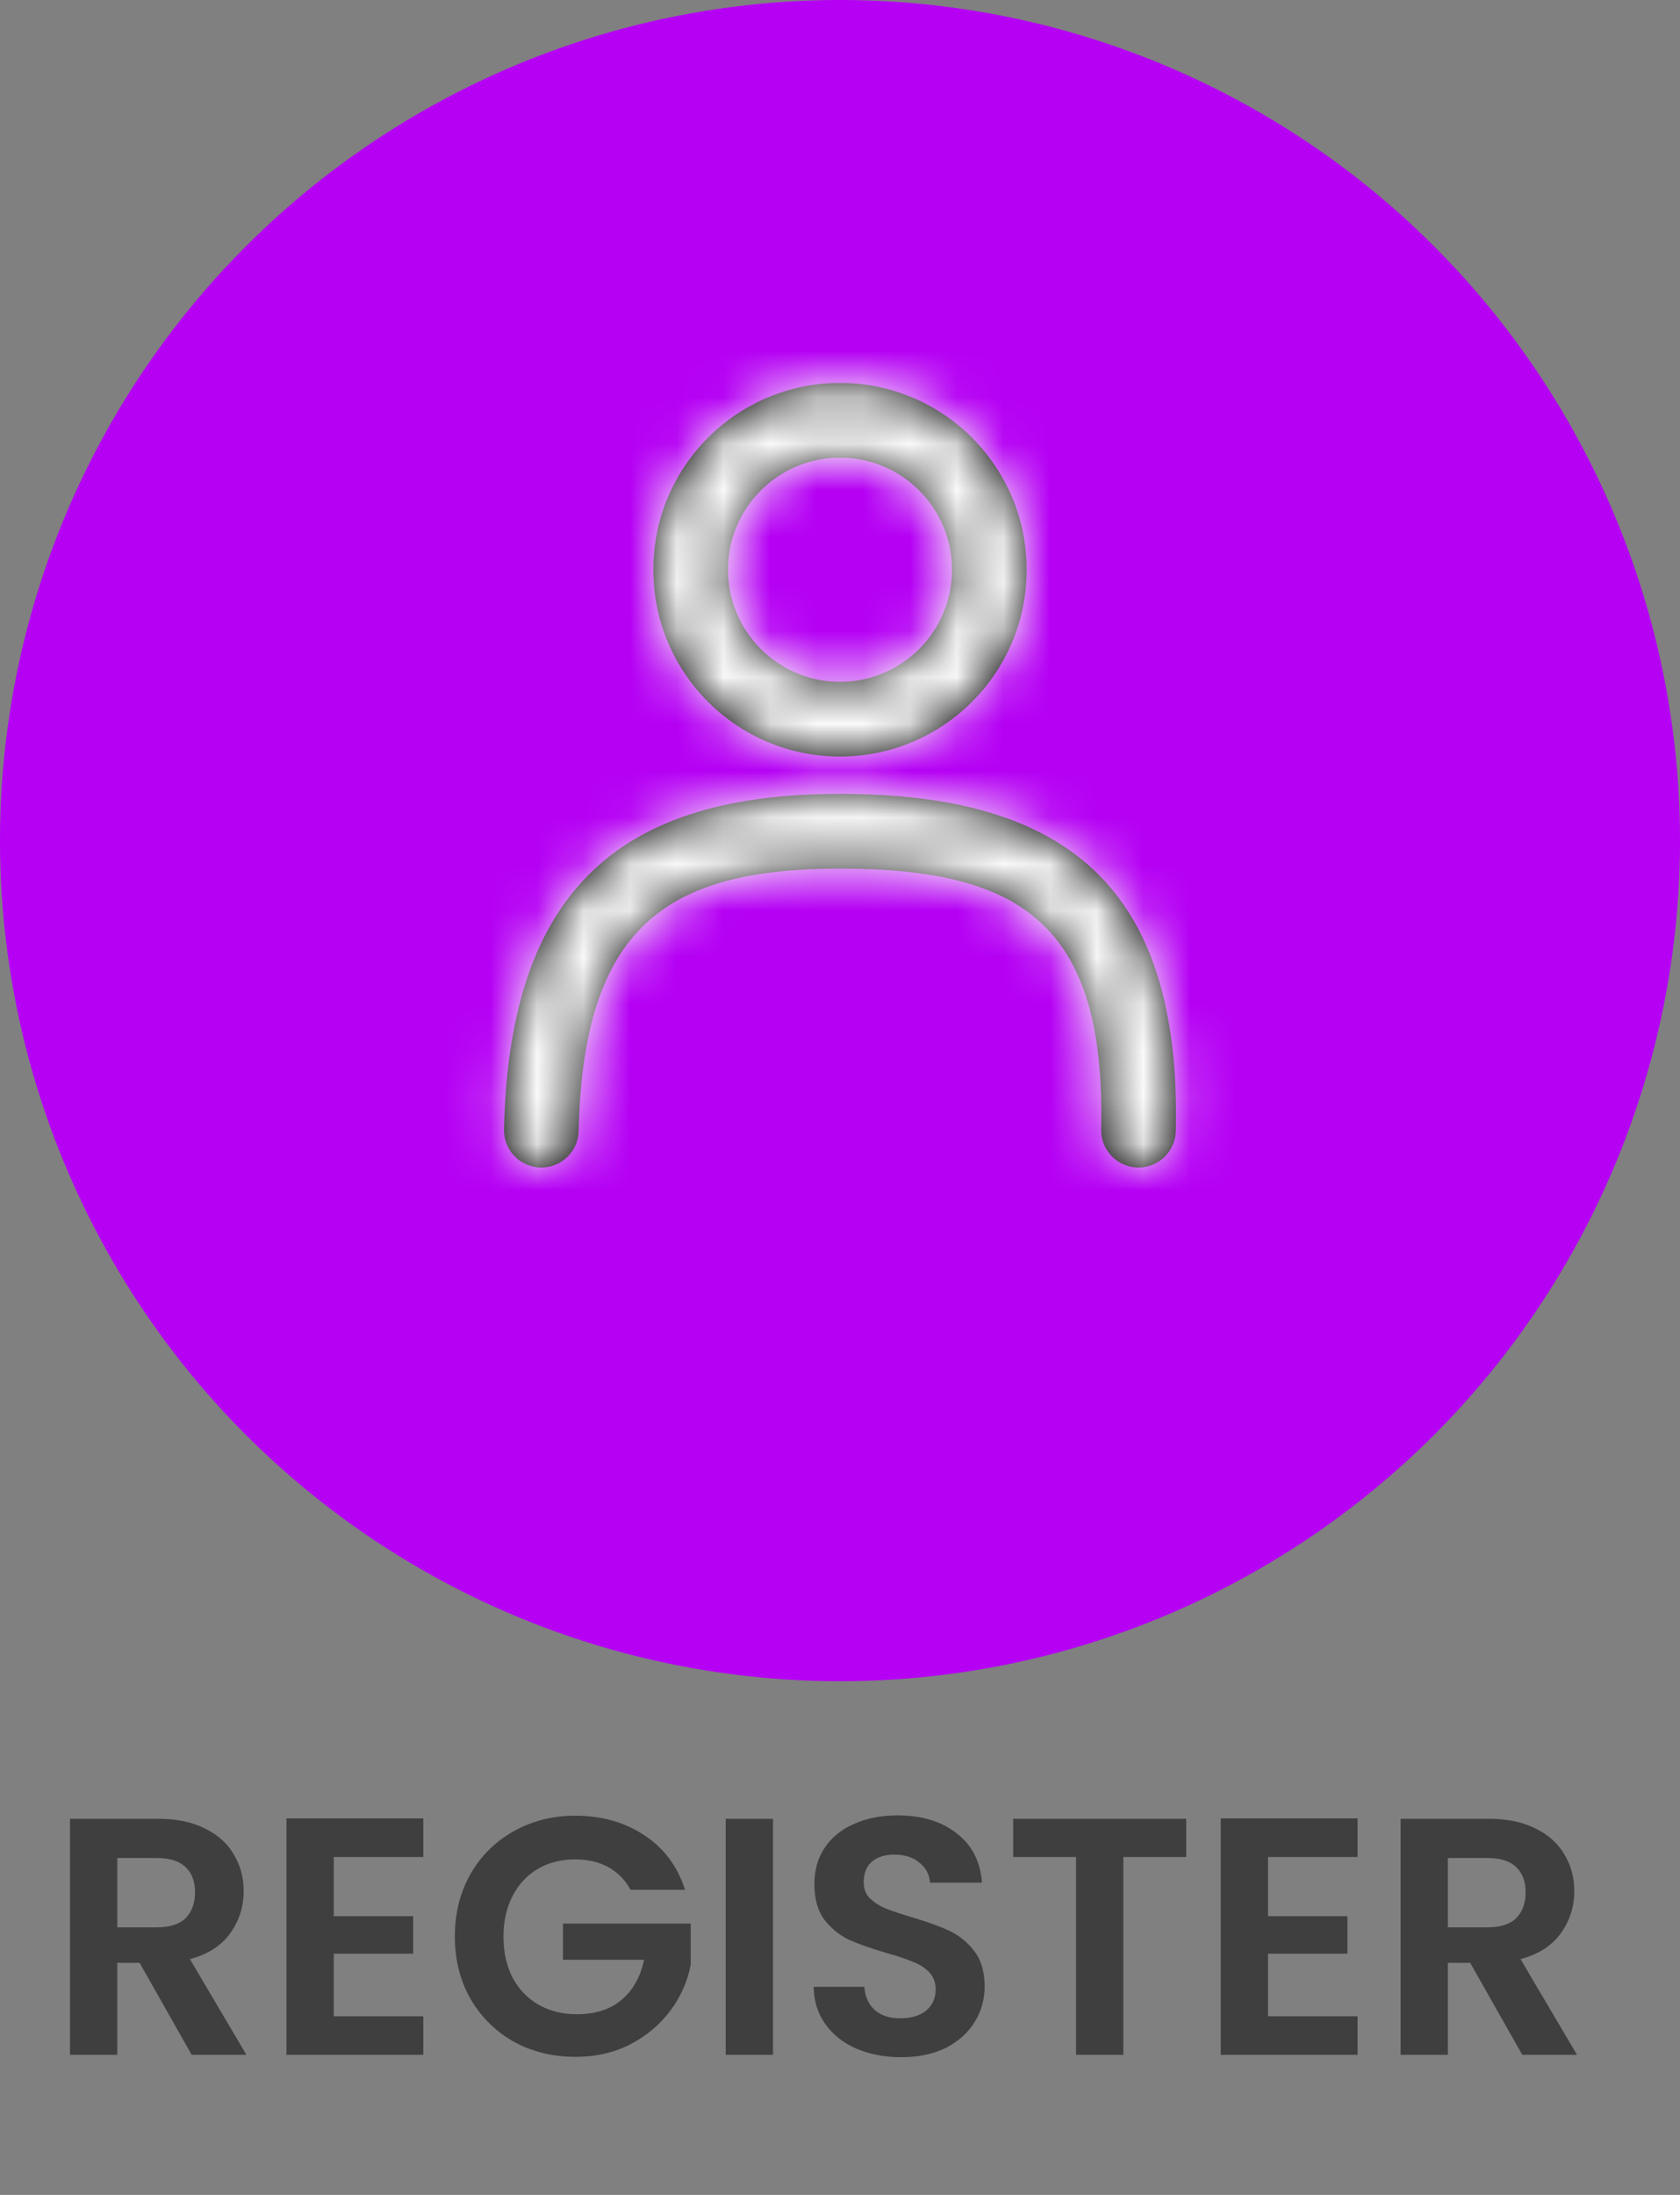 <?xml version="1.0" encoding="UTF-8"?> <svg xmlns="http://www.w3.org/2000/svg" width="36" height="47" viewBox="0 0 36 47" fill="none"><rect x="0" y="0" width="36" height="47" fill="#808080" stroke="none"/> <circle cx="18" cy="18" r="18" fill="#B500F4"></circle> <path fill-rule="evenodd" clip-rule="evenodd" d="M18 16.2C15.791 16.2 14 14.409 14 12.2C14 9.991 15.791 8.2 18 8.2C20.209 8.2 22 9.991 22 12.2C22 14.409 20.209 16.2 18 16.2ZM18 14.6C19.326 14.6 20.4 13.525 20.4 12.2C20.4 10.874 19.326 9.8 18 9.8C16.675 9.8 15.6 10.874 15.6 12.2C15.6 13.525 16.675 14.6 18 14.6ZM11.582 25C12.024 25.01 12.39 24.66 12.4 24.218C12.498 19.83 14.302 18.6 18 18.6C21.904 18.6 23.694 19.814 23.596 24.182C23.587 24.624 23.937 24.99 24.378 25C24.82 25.01 25.186 24.66 25.196 24.218C25.313 18.985 22.838 17 18 17C13.379 17 10.917 18.97 10.8 24.182C10.79 24.624 11.14 24.99 11.582 25Z" fill="black"></path> <mask id="mask0_1979_10072" style="mask-type:luminance" maskUnits="userSpaceOnUse" x="10" y="8" width="16" height="17"> <path fill-rule="evenodd" clip-rule="evenodd" d="M18 16.2C15.791 16.2 14 14.409 14 12.2C14 9.991 15.791 8.2 18 8.2C20.209 8.2 22 9.991 22 12.2C22 14.409 20.209 16.2 18 16.2ZM18 14.6C19.326 14.6 20.4 13.525 20.4 12.2C20.4 10.874 19.326 9.8 18 9.8C16.675 9.8 15.6 10.874 15.6 12.2C15.6 13.525 16.675 14.6 18 14.6ZM11.582 25C12.024 25.01 12.39 24.66 12.4 24.218C12.498 19.83 14.302 18.6 18 18.6C21.904 18.6 23.694 19.814 23.596 24.182C23.587 24.624 23.937 24.99 24.378 25C24.82 25.01 25.186 24.66 25.196 24.218C25.313 18.985 22.838 17 18 17C13.379 17 10.917 18.97 10.8 24.182C10.79 24.624 11.14 24.99 11.582 25Z" fill="white"></path> </mask> <g mask="url(#mask0_1979_10072)"> <rect x="6" y="5" width="24" height="24" fill="#FAFAFA"></rect> </g> <path d="M4.107 44L2.991 42.03H2.513V44H1.5V38.946H3.397C3.788 38.946 4.121 39.016 4.396 39.156C4.671 39.291 4.877 39.477 5.012 39.713C5.152 39.945 5.222 40.206 5.222 40.495C5.222 40.828 5.125 41.13 4.932 41.4C4.739 41.666 4.452 41.849 4.07 41.951L5.28 44H4.107ZM2.513 41.27H3.361C3.636 41.27 3.841 41.205 3.976 41.075C4.111 40.939 4.179 40.753 4.179 40.517C4.179 40.285 4.111 40.107 3.976 39.981C3.841 39.851 3.636 39.785 3.361 39.785H2.513V41.27ZM7.152 39.764V41.031H8.854V41.835H7.152V43.175H9.071V44H6.139V38.938H9.071V39.764H7.152ZM13.512 40.466C13.396 40.254 13.237 40.092 13.034 39.981C12.831 39.87 12.595 39.815 12.324 39.815C12.025 39.815 11.76 39.882 11.528 40.017C11.296 40.152 11.115 40.346 10.985 40.597C10.854 40.848 10.789 41.137 10.789 41.465C10.789 41.803 10.854 42.098 10.985 42.349C11.12 42.6 11.306 42.793 11.542 42.928C11.779 43.063 12.054 43.131 12.368 43.131C12.754 43.131 13.07 43.03 13.316 42.827C13.563 42.619 13.724 42.332 13.802 41.965H12.064V41.19H14.801V42.074C14.733 42.426 14.589 42.752 14.367 43.051C14.144 43.351 13.857 43.592 13.505 43.776C13.157 43.954 12.766 44.043 12.332 44.043C11.844 44.043 11.402 43.935 11.007 43.718C10.616 43.495 10.306 43.189 10.08 42.798C9.858 42.407 9.747 41.963 9.747 41.465C9.747 40.968 9.858 40.524 10.08 40.133C10.306 39.737 10.616 39.431 11.007 39.213C11.402 38.991 11.842 38.88 12.324 38.88C12.894 38.88 13.389 39.02 13.809 39.3C14.229 39.575 14.519 39.964 14.678 40.466H13.512ZM16.565 38.946V44H15.551V38.946H16.565ZM19.312 44.051C18.959 44.051 18.641 43.99 18.356 43.87C18.076 43.749 17.854 43.575 17.69 43.348C17.525 43.121 17.441 42.853 17.436 42.544H18.522C18.537 42.752 18.609 42.916 18.74 43.037C18.875 43.158 19.058 43.218 19.29 43.218C19.526 43.218 19.712 43.162 19.848 43.051C19.983 42.935 20.05 42.786 20.05 42.602C20.05 42.453 20.004 42.33 19.913 42.233C19.821 42.137 19.705 42.062 19.565 42.009C19.43 41.951 19.242 41.888 19 41.82C18.672 41.724 18.404 41.63 18.197 41.538C17.994 41.441 17.817 41.299 17.668 41.111C17.523 40.918 17.451 40.662 17.451 40.343C17.451 40.044 17.525 39.783 17.675 39.561C17.825 39.339 18.035 39.17 18.305 39.054C18.575 38.933 18.884 38.873 19.232 38.873C19.753 38.873 20.176 39.001 20.499 39.257C20.828 39.508 21.009 39.86 21.042 40.314H19.927C19.918 40.14 19.843 39.998 19.703 39.887C19.567 39.771 19.387 39.713 19.16 39.713C18.962 39.713 18.802 39.764 18.682 39.865C18.566 39.967 18.508 40.114 18.508 40.307C18.508 40.442 18.551 40.556 18.638 40.647C18.73 40.734 18.841 40.807 18.971 40.864C19.107 40.918 19.295 40.98 19.536 41.053C19.864 41.149 20.132 41.246 20.34 41.342C20.547 41.439 20.726 41.584 20.876 41.777C21.025 41.97 21.1 42.223 21.1 42.537C21.1 42.808 21.03 43.059 20.89 43.29C20.75 43.522 20.545 43.708 20.275 43.848C20.004 43.983 19.683 44.051 19.312 44.051ZM25.419 38.946V39.764H24.072V44H23.058V39.764H21.711V38.946H25.419ZM27.172 39.764V41.031H28.874V41.835H27.172V43.175H29.091V44H26.159V38.938H29.091V39.764H27.172ZM32.62 44L31.504 42.03H31.026V44H30.013V38.946H31.91C32.301 38.946 32.634 39.016 32.909 39.156C33.184 39.291 33.389 39.477 33.525 39.713C33.665 39.945 33.735 40.206 33.735 40.495C33.735 40.828 33.638 41.13 33.445 41.4C33.252 41.666 32.965 41.849 32.583 41.951L33.793 44H32.62ZM31.026 41.27H31.874C32.149 41.27 32.354 41.205 32.489 41.075C32.624 40.939 32.692 40.753 32.692 40.517C32.692 40.285 32.624 40.107 32.489 39.981C32.354 39.851 32.149 39.785 31.874 39.785H31.026V41.27Z" fill="#3F3F3F"></path> </svg> 